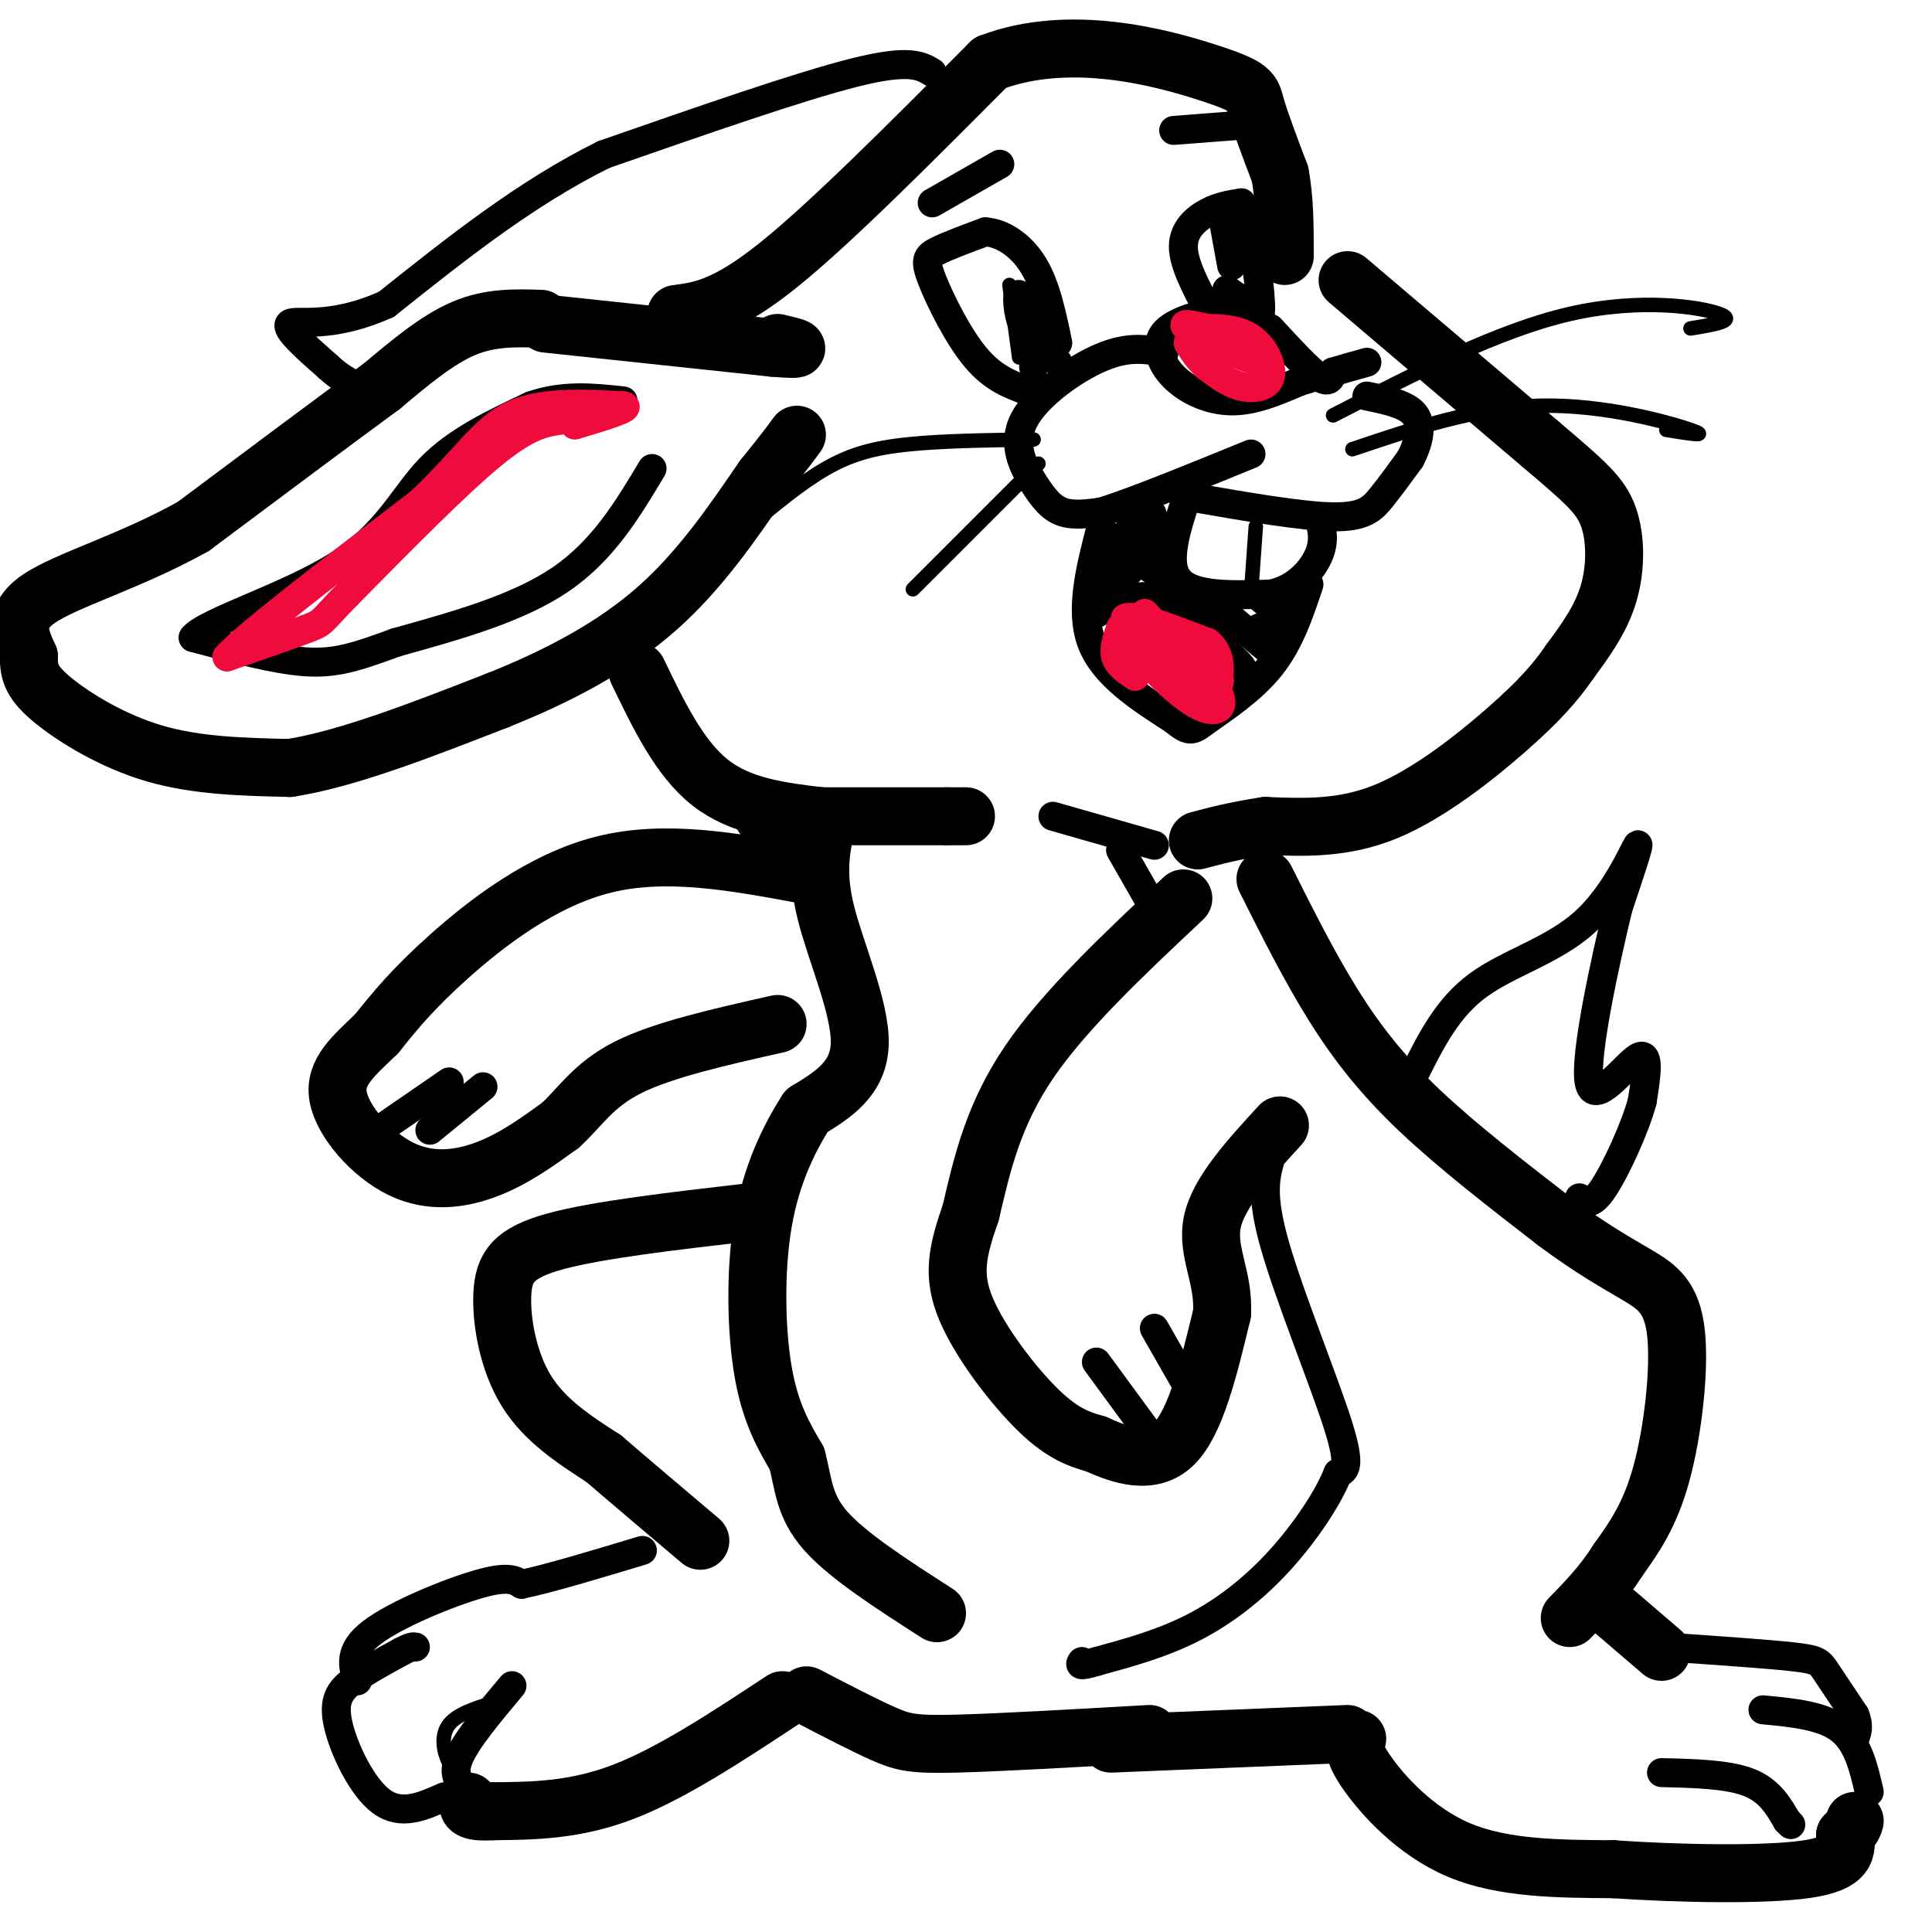 <svg viewBox='0 0 400 400' version='1.1' xmlns='http://www.w3.org/2000/svg' xmlns:xlink='http://www.w3.org/1999/xlink'><g fill='none' stroke='#000000' stroke-width='12' stroke-linecap='round' stroke-linejoin='round'><path d='M112,66c-5.250,-0.167 -10.500,-0.333 -16,2c-5.500,2.333 -11.250,7.167 -17,12'/><path d='M79,80c-9.333,6.833 -24.167,17.917 -39,29'/><path d='M40,109c-13.089,7.311 -26.311,11.089 -32,15c-5.689,3.911 -3.844,7.956 -2,12'/><path d='M6,136c-0.095,3.274 0.667,5.458 5,9c4.333,3.542 12.238,8.440 21,11c8.762,2.560 18.381,2.780 28,3'/><path d='M60,159c11.833,-1.833 27.417,-7.917 43,-14'/><path d='M103,145c13.044,-5.200 24.156,-11.200 33,-19c8.844,-7.800 15.422,-17.400 22,-27'/><path d='M158,99c4.833,-6.000 5.917,-7.500 7,-9'/><path d='M113,67c0.000,0.000 47.000,5.000 47,5'/><path d='M160,72c8.000,0.667 4.500,-0.167 1,-1'/><path d='M140,65c5.083,-0.667 10.167,-1.333 21,-10c10.833,-8.667 27.417,-25.333 44,-42'/><path d='M205,13c16.452,-6.298 35.583,-1.042 45,2c9.417,3.042 9.119,3.869 10,7c0.881,3.131 2.940,8.565 5,14'/><path d='M265,36c1.000,5.167 1.000,11.083 1,17'/><path d='M279,58c0.000,0.000 40.000,34.000 40,34'/><path d='M319,92c9.262,7.869 12.417,10.542 14,15c1.583,4.458 1.595,10.702 0,16c-1.595,5.298 -4.798,9.649 -8,14'/><path d='M325,137c-2.988,4.357 -6.458,8.250 -13,14c-6.542,5.750 -16.155,13.357 -25,17c-8.845,3.643 -16.923,3.321 -25,3'/><path d='M262,171c-6.500,1.000 -10.250,2.000 -14,3'/><path d='M132,139c4.333,9.000 8.667,18.000 15,23c6.333,5.000 14.667,6.000 23,7'/><path d='M170,169c3.667,1.167 1.333,0.583 -1,0'/><path d='M171,171c-1.022,4.911 -2.044,9.822 0,18c2.044,8.178 7.156,19.622 7,27c-0.156,7.378 -5.578,10.689 -11,14'/><path d='M167,230c-3.655,5.738 -7.292,13.083 -9,23c-1.708,9.917 -1.488,22.405 0,31c1.488,8.595 4.244,13.298 7,18'/><path d='M165,302c1.400,5.378 1.400,9.822 6,15c4.600,5.178 13.800,11.089 23,17'/><path d='M155,251c-15.607,1.804 -31.214,3.607 -40,6c-8.786,2.393 -10.750,5.375 -11,11c-0.250,5.625 1.214,13.893 5,20c3.786,6.107 9.893,10.054 16,14'/><path d='M125,302c6.000,5.167 13.000,11.083 20,17'/><path d='M162,352c-11.500,7.583 -23.000,15.167 -33,19c-10.000,3.833 -18.500,3.917 -27,4'/><path d='M102,375c-5.333,0.333 -5.167,-0.833 -5,-2'/><path d='M167,351c5.978,3.111 11.956,6.222 16,8c4.044,1.778 6.156,2.222 15,2c8.844,-0.222 24.422,-1.111 40,-2'/><path d='M245,186c-12.333,11.583 -24.667,23.167 -32,34c-7.333,10.833 -9.667,20.917 -12,31'/><path d='M201,251c-2.833,8.155 -3.917,13.042 -1,20c2.917,6.958 9.833,15.988 15,21c5.167,5.012 8.583,6.006 12,7'/><path d='M227,299c4.978,2.289 11.422,4.511 16,0c4.578,-4.511 7.289,-15.756 10,-27'/><path d='M253,272c0.489,-7.533 -3.289,-12.867 -2,-19c1.289,-6.133 7.644,-13.067 14,-20'/><path d='M166,181c-14.089,-2.600 -28.178,-5.200 -41,-2c-12.822,3.200 -24.378,12.200 -32,19c-7.622,6.800 -11.311,11.400 -15,16'/><path d='M78,214c-4.681,4.539 -8.884,7.887 -8,13c0.884,5.113 6.853,11.992 13,15c6.147,3.008 12.470,2.145 18,0c5.530,-2.145 10.265,-5.573 15,-9'/><path d='M116,233c4.067,-3.667 6.733,-8.333 14,-12c7.267,-3.667 19.133,-6.333 31,-9'/><path d='M262,182c4.533,9.044 9.067,18.089 14,26c4.933,7.911 10.267,14.689 18,22c7.733,7.311 17.867,15.156 28,23'/><path d='M322,253c7.678,5.727 12.872,8.545 17,11c4.128,2.455 7.188,4.545 8,12c0.812,7.455 -0.625,20.273 -3,29c-2.375,8.727 -5.687,13.364 -9,18'/><path d='M335,323c-3.167,5.000 -6.583,8.500 -10,12'/><path d='M230,361c0.000,0.000 49.000,-2.000 49,-2'/><path d='M281,360c-0.556,1.267 -1.111,2.533 2,7c3.111,4.467 9.889,12.133 19,16c9.111,3.867 20.556,3.933 32,4'/><path d='M334,387c13.511,0.933 31.289,1.267 40,0c8.711,-1.267 8.356,-4.133 8,-7'/><path d='M382,380c1.667,-1.667 1.833,-2.333 2,-3'/><path d='M330,330c0.000,0.000 14.000,12.000 14,12'/><path d='M158,169c0.000,0.000 38.000,0.000 38,0'/><path d='M196,169c6.500,0.000 3.750,0.000 1,0'/></g>
<g fill='none' stroke='#000000' stroke-width='6' stroke-linecap='round' stroke-linejoin='round'><path d='M241,73c-3.657,-0.703 -7.314,-1.407 -13,1c-5.686,2.407 -13.400,7.923 -16,13c-2.600,5.077 -0.085,9.713 2,13c2.085,3.287 3.738,5.225 6,6c2.262,0.775 5.131,0.388 8,0'/><path d='M228,106c6.500,-2.000 18.750,-7.000 31,-12'/><path d='M247,103c0.000,0.000 0.100,0.100 0.1,0.1'/><path d='M247,103c11.267,1.956 22.533,3.911 29,4c6.467,0.089 8.133,-1.689 10,-4c1.867,-2.311 3.933,-5.156 6,-8'/><path d='M292,95c1.600,-3.067 2.600,-6.733 1,-9c-1.600,-2.267 -5.800,-3.133 -10,-4'/><path d='M253,64c-5.024,1.268 -10.048,2.536 -12,5c-1.952,2.464 -0.833,6.125 2,9c2.833,2.875 7.381,4.964 12,5c4.619,0.036 9.310,-1.982 14,-4'/><path d='M269,79c2.833,-0.833 2.917,-0.917 3,-1'/><path d='M263,68c3.917,4.250 7.833,8.500 10,10c2.167,1.500 2.583,0.250 3,-1'/><path d='M276,77c1.667,-0.500 4.333,-1.250 7,-2'/><path d='M246,102c-2.417,7.250 -4.833,14.500 -2,18c2.833,3.500 10.917,3.250 19,3'/><path d='M263,123c5.178,-0.956 8.622,-4.844 10,-8c1.378,-3.156 0.689,-5.578 0,-8'/><path d='M228,109c-2.250,8.667 -4.500,17.333 -2,24c2.500,6.667 9.750,11.333 17,16'/><path d='M243,149c3.536,2.929 3.875,2.250 7,0c3.125,-2.250 9.036,-6.071 13,-11c3.964,-4.929 5.982,-10.964 8,-17'/><path d='M227,127c4.167,-2.250 8.333,-4.500 13,-3c4.667,1.500 9.833,6.750 15,12'/><path d='M255,136c2.833,2.500 2.417,2.750 2,3'/><path d='M213,81c-3.661,-1.304 -7.321,-2.607 -11,-7c-3.679,-4.393 -7.375,-11.875 -9,-16c-1.625,-4.125 -1.179,-4.893 1,-6c2.179,-1.107 6.089,-2.554 10,-4'/><path d='M204,48c3.556,0.222 7.444,2.778 10,7c2.556,4.222 3.778,10.111 5,16'/><path d='M219,75c0.000,0.000 -7.000,-7.000 -7,-7'/><path d='M212,68c-1.444,-3.133 -1.556,-7.467 -1,-7c0.556,0.467 1.778,5.733 3,11'/><path d='M214,72c0.500,2.500 0.250,3.250 0,4'/><path d='M250,64c-2.511,-4.756 -5.022,-9.511 -5,-13c0.022,-3.489 2.578,-5.711 5,-7c2.422,-1.289 4.711,-1.644 7,-2'/><path d='M257,42c2.156,4.667 4.044,17.333 4,22c-0.044,4.667 -2.022,1.333 -4,-2'/><path d='M257,62c-1.167,-0.667 -2.083,-1.333 -3,-2'/><path d='M193,42c0.000,0.000 14.000,-8.000 14,-8'/><path d='M243,27c0.000,0.000 13.000,-1.000 13,-1'/><path d='M255,55c0.000,0.000 -2.000,-11.000 -2,-11'/><path d='M135,97c-5.083,8.500 -10.167,17.000 -19,23c-8.833,6.000 -21.417,9.500 -34,13'/><path d='M82,133c-8.489,3.133 -12.711,4.467 -19,4c-6.289,-0.467 -14.644,-2.733 -23,-5'/><path d='M40,132c2.345,-3.131 19.708,-8.458 30,-15c10.292,-6.542 13.512,-14.298 19,-20c5.488,-5.702 13.244,-9.351 21,-13'/><path d='M110,84c6.667,-2.333 12.833,-1.667 19,-1'/><path d='M293,222c3.357,-6.690 6.714,-13.381 13,-18c6.286,-4.619 15.500,-7.167 22,-13c6.500,-5.833 10.286,-14.952 11,-16c0.714,-1.048 -1.643,5.976 -4,13'/><path d='M335,188c-2.560,10.560 -6.958,30.458 -6,36c0.958,5.542 7.274,-3.274 10,-5c2.726,-1.726 1.863,3.637 1,9'/><path d='M340,228c-1.400,5.311 -5.400,14.089 -8,18c-2.600,3.911 -3.800,2.956 -5,2'/><path d='M227,282c0.000,0.000 11.000,15.000 11,15'/><path d='M263,240c-1.022,3.711 -2.044,7.422 1,18c3.044,10.578 10.156,28.022 13,37c2.844,8.978 1.422,9.489 0,10'/><path d='M277,305c-1.881,4.869 -6.583,12.042 -12,18c-5.417,5.958 -11.548,10.702 -18,14c-6.452,3.298 -13.226,5.149 -20,7'/><path d='M227,344c-3.833,1.167 -3.417,0.583 -3,0'/></g>
<g fill='none' stroke='#000000' stroke-width='3' stroke-linecap='round' stroke-linejoin='round'><path d='M97,369c-1.444,-0.911 -2.889,-1.822 -4,-4c-1.111,-2.178 -1.889,-5.622 0,-8c1.889,-2.378 6.444,-3.689 11,-5'/><path d='M214,91c-9.444,0.133 -18.889,0.267 -26,1c-7.111,0.733 -11.889,2.067 -17,5c-5.111,2.933 -10.556,7.467 -16,12'/><path d='M215,96c0.000,0.000 -26.000,26.000 -26,26'/><path d='M280,93c12.911,-4.356 25.822,-8.711 39,-9c13.178,-0.289 26.622,3.489 31,5c4.378,1.511 -0.311,0.756 -5,0'/><path d='M276,86c17.111,-8.800 34.222,-17.600 49,-21c14.778,-3.400 27.222,-1.400 31,0c3.778,1.400 -1.111,2.200 -6,3'/><path d='M260,109c0.000,0.000 -1.000,14.000 -1,14'/><path d='M211,74c0.000,0.000 -2.000,-15.000 -2,-15'/></g>
<g fill='none' stroke='#000000' stroke-width='6' stroke-linecap='round' stroke-linejoin='round'><path d='M345,341c10.333,0.711 20.667,1.422 26,2c5.333,0.578 5.667,1.022 7,3c1.333,1.978 3.667,5.489 6,9'/><path d='M384,355c1.000,2.333 0.500,3.667 0,5'/><path d='M344,367c6.833,0.167 13.667,0.333 18,2c4.333,1.667 6.167,4.833 8,8'/><path d='M370,377c1.333,1.333 0.667,0.667 0,0'/><path d='M365,354c6.167,0.583 12.333,1.167 16,4c3.667,2.833 4.833,7.917 6,13'/><path d='M92,372c-4.446,2.000 -8.893,4.000 -13,1c-4.107,-3.000 -7.875,-11.000 -9,-16c-1.125,-5.000 0.393,-7.000 3,-9c2.607,-2.000 6.304,-4.000 10,-6'/><path d='M83,342c2.167,-1.167 2.583,-1.083 3,-1'/><path d='M97,371c-1.750,-1.667 -3.500,-3.333 -2,-7c1.500,-3.667 6.250,-9.333 11,-15'/><path d='M74,348c-0.978,-3.111 -1.956,-6.222 3,-10c4.956,-3.778 15.844,-8.222 22,-10c6.156,-1.778 7.578,-0.889 9,0'/><path d='M108,328c5.667,-1.167 15.333,-4.083 25,-7'/><path d='M89,234c0.000,0.000 11.000,-9.000 11,-9'/><path d='M77,235c0.000,0.000 16.000,-11.000 16,-11'/><path d='M239,275c0.000,0.000 8.000,14.000 8,14'/><path d='M218,169c0.000,0.000 21.000,6.000 21,6'/><path d='M232,176c0.000,0.000 8.000,14.000 8,14'/><path d='M193,15c-2.333,-1.417 -4.667,-2.833 -16,0c-11.333,2.833 -31.667,9.917 -52,17'/><path d='M125,32c-16.167,8.000 -30.583,19.500 -45,31'/><path d='M80,63c-11.800,5.311 -18.800,3.089 -20,4c-1.200,0.911 3.400,4.956 8,9'/><path d='M68,76c2.333,2.167 4.167,3.083 6,4'/><path d='M234,117c4.000,-4.083 8.000,-8.167 8,-8c0.000,0.167 -4.000,4.583 -8,9'/><path d='M234,118c-2.933,3.133 -6.267,6.467 -7,6c-0.733,-0.467 1.133,-4.733 3,-9'/><path d='M230,115c2.289,-3.844 6.511,-8.956 8,-9c1.489,-0.044 0.244,4.978 -1,10'/><path d='M237,116c0.667,2.167 2.833,2.583 5,3'/><path d='M249,123c5.667,4.833 11.333,9.667 13,11c1.667,1.333 -0.667,-0.833 -3,-3'/><path d='M259,131c0.822,-0.911 4.378,-1.689 5,-3c0.622,-1.311 -1.689,-3.156 -4,-5'/></g>
<g fill='none' stroke='#F00B3D' stroke-width='6' stroke-linecap='round' stroke-linejoin='round'><path d='M256,72c2.267,1.511 4.533,3.022 2,2c-2.533,-1.022 -9.867,-4.578 -12,-6c-2.133,-1.422 0.933,-0.711 4,0'/><path d='M250,68c2.341,0.013 6.195,0.045 9,2c2.805,1.955 4.563,5.834 4,8c-0.563,2.166 -3.447,2.619 -6,2c-2.553,-0.619 -4.777,-2.309 -7,-4'/><path d='M250,76c-1.833,-1.500 -2.917,-3.250 -4,-5'/><path d='M116,87c-3.333,0.500 -6.667,1.000 -14,7c-7.333,6.000 -18.667,17.500 -30,29'/><path d='M72,123c-5.689,5.800 -4.911,5.800 -8,7c-3.089,1.200 -10.044,3.600 -17,6'/><path d='M47,136c3.833,-4.333 21.917,-18.167 40,-32'/><path d='M87,104c9.422,-8.889 12.978,-15.111 19,-18c6.022,-2.889 14.511,-2.444 23,-2'/><path d='M129,84c2.167,0.333 -3.917,2.167 -10,4'/><path d='M232,130c-0.750,2.167 -1.500,4.333 -1,6c0.500,1.667 2.250,2.833 4,4'/><path d='M235,140c0.133,-1.422 -1.533,-6.978 0,-8c1.533,-1.022 6.267,2.489 11,6'/><path d='M246,138c-0.956,-2.222 -8.844,-10.778 -9,-11c-0.156,-0.222 7.422,7.889 15,16'/><path d='M252,143c2.083,3.714 -0.208,5.000 -4,3c-3.792,-2.000 -9.083,-7.286 -11,-10c-1.917,-2.714 -0.458,-2.857 1,-3'/><path d='M238,133c3.060,0.679 10.208,3.875 13,6c2.792,2.125 1.226,3.179 -1,3c-2.226,-0.179 -5.113,-1.589 -8,-3'/><path d='M242,139c-2.833,-2.333 -5.917,-6.667 -9,-11'/><path d='M233,128c1.333,-1.000 9.167,2.000 17,5'/><path d='M250,133c3.167,2.500 2.583,6.250 2,10'/></g>
</svg>